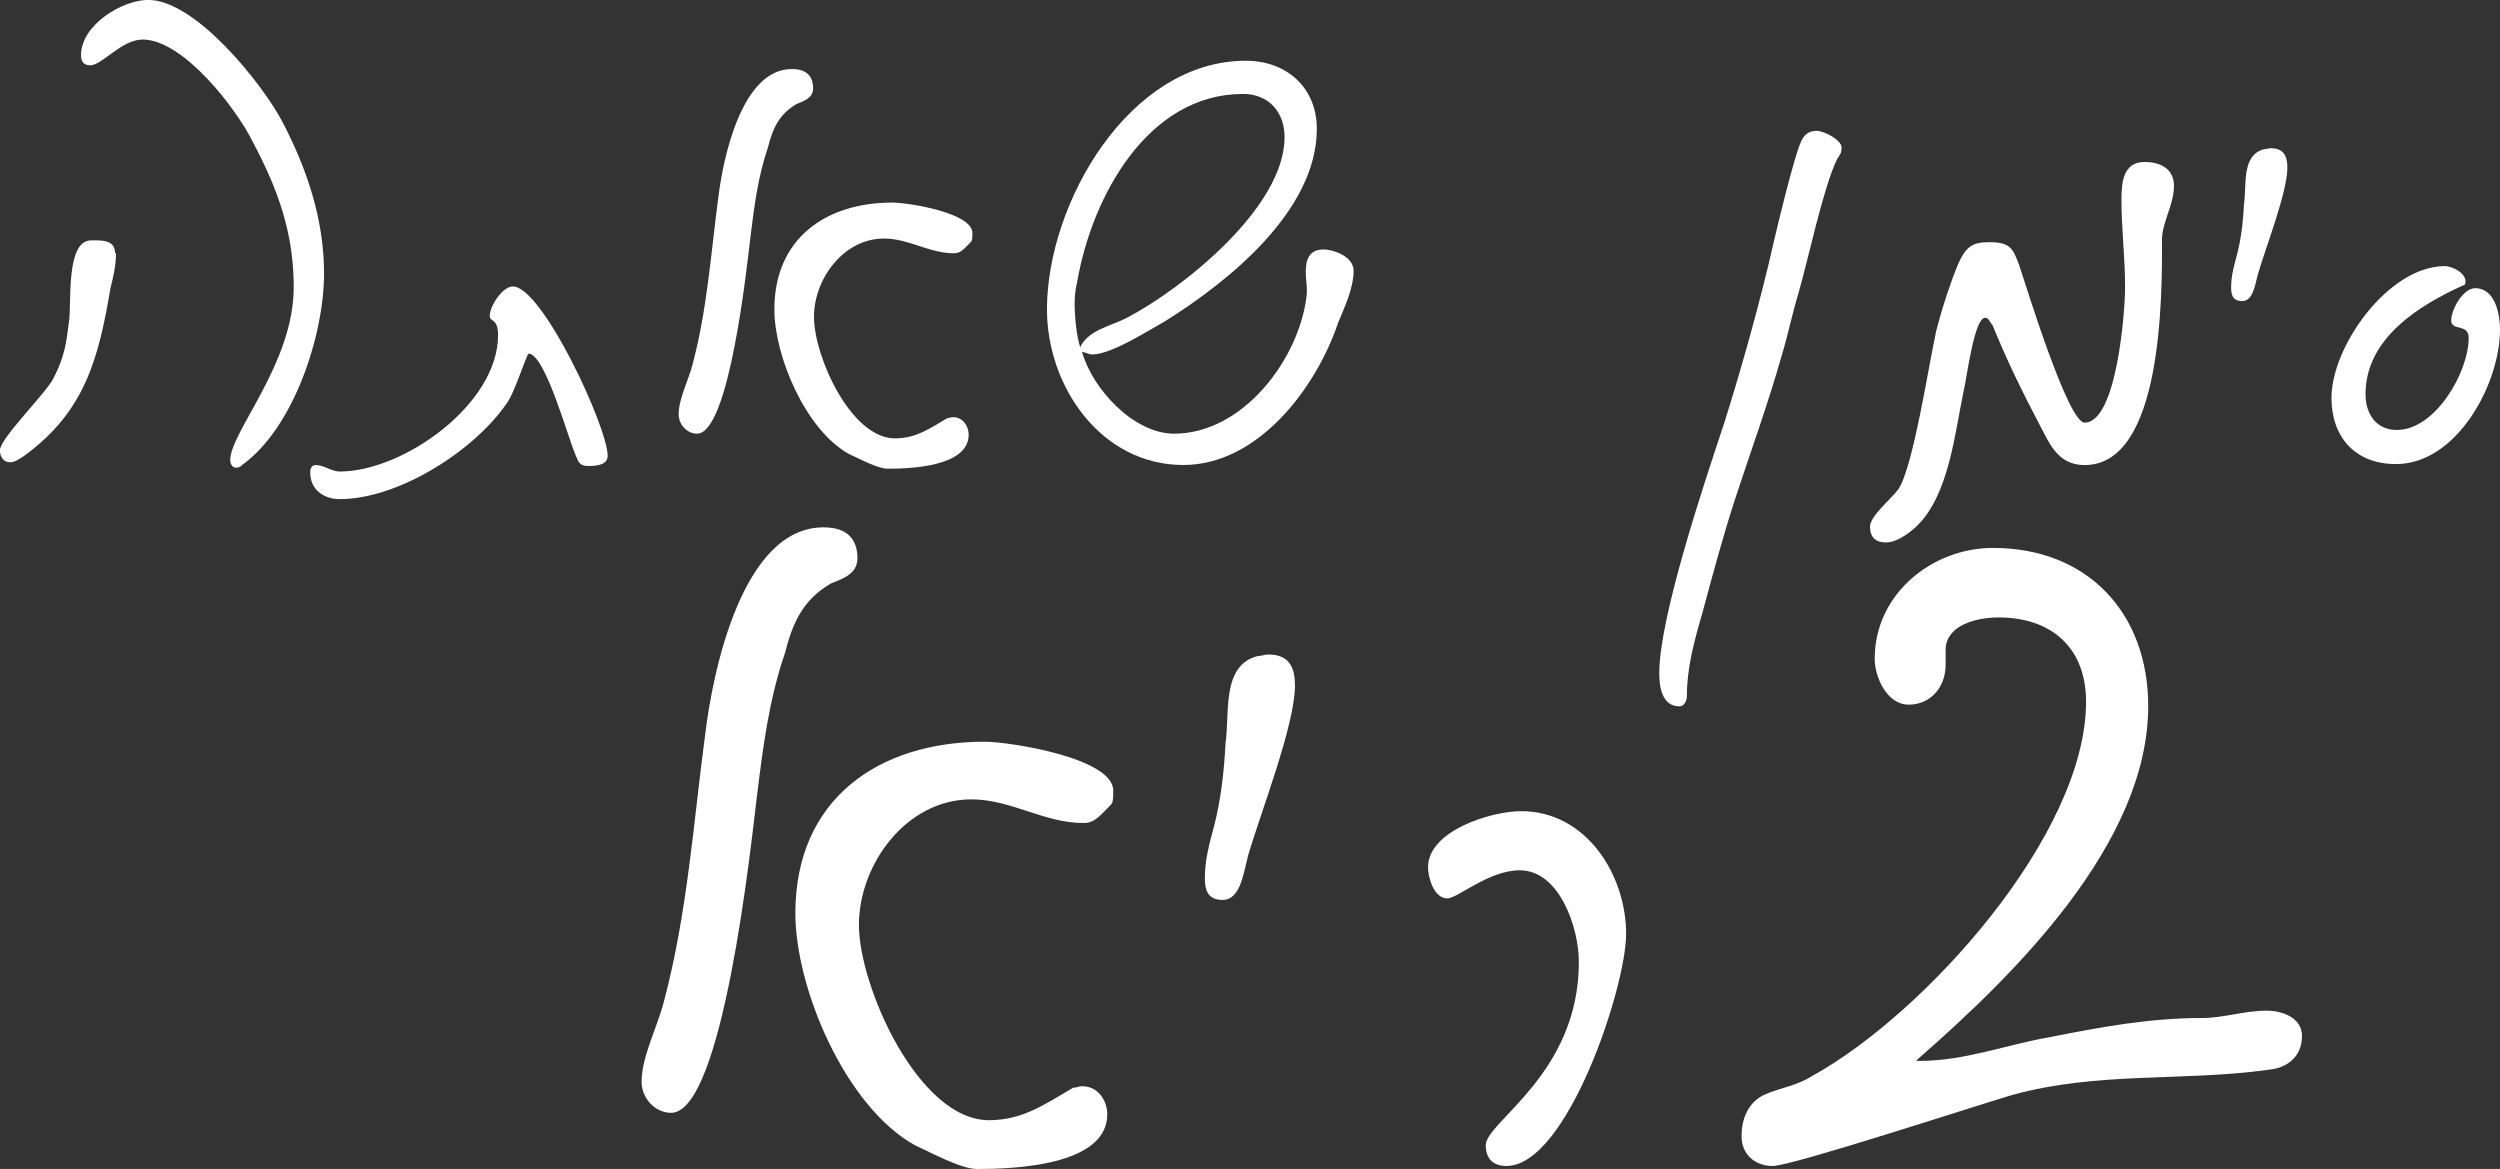 <?xml version="1.0" encoding="UTF-8"?>
<svg id="Layer_2" data-name="Layer 2" xmlns="http://www.w3.org/2000/svg" viewBox="0 0 356.03 166.47">
  <rect x="0" y="0" width="356.03" height="166.47" fill="#333333" stroke="none"/>
  <defs>
    <style>
      .cls-1 {
        fill: #fff;
      }
    </style>
  </defs>
  <g id="Layer_1-2" data-name="Layer 1">
    <g>
      <g>
        <path class="cls-1" d="M16.52,36.06c0,1.7-.39,3.41-.79,4.98-1.7,10.1-3.67,17.7-12.46,24-.66.39-1.18.79-1.84.79-.92,0-1.44-.79-1.44-1.7,0-1.7,6.56-8.13,7.61-10.23,1.57-3.02,1.84-4.98,2.23-8.13.39-2.49-.52-11.54,3.15-11.54,1.44,0,3.41-.13,3.41,1.84h.13ZM34.49,66.22c-.26.26-.52.39-.92.39-.52,0-.79-.66-.79-1.05,0-4.06,9.05-13.77,9.05-24.65,0-7.74-2.23-13.9-5.77-20.59-2.36-4.85-9.97-14.69-15.74-14.69-3.02,0-5.77,3.67-7.47,3.67-.92,0-1.31-.52-1.31-1.44,0-4.33,5.9-7.87,9.57-7.87,6.69,0,16.13,11.8,19.01,17.18,3.54,6.69,6.03,14.03,6.03,21.77,0,8.79-4.33,22.03-11.67,27.28Z"/>
        <path class="cls-1" d="M83.66,66.35c-1.18,0-1.31-.66-1.7-1.57-1.05-2.36-4.33-14.42-6.69-14.42-.39.39-1.97,5.51-3.02,6.95-4.59,6.82-15.47,13.77-23.87,13.77-2.23,0-4.2-1.31-4.2-3.8,0-.66.26-1.05.79-1.05,1.18,0,2.23.92,3.41.92,9.05,0,22.55-9.57,22.55-19.41,0-2.49-1.18-1.84-1.18-2.75,0-1.44,1.84-4.2,3.28-4.2,4.2,0,13.51,20.06,13.51,24.13,0,1.44-1.97,1.44-2.88,1.44Z"/>
        <path class="cls-1" d="M113.43,14.82c-2.49,1.44-3.41,3.54-4.06,6.16-1.44,4.2-1.97,8.52-2.49,12.72-.52,4.33-3.02,28.06-7.61,28.06-1.44,0-2.62-1.31-2.62-2.75,0-2.23,1.44-4.98,1.97-7.08,2.1-7.87,2.62-15.87,3.67-23.74.66-5.51,3.28-18.36,10.49-18.36,1.97,0,3.02.92,3.02,2.75,0,1.44-1.44,1.84-2.36,2.23ZM138.35,34.36c-.92.92-1.44,1.71-2.49,1.71-3.54,0-6.43-2.1-9.97-2.1-5.77,0-9.97,5.77-9.97,11.15,0,5.64,5.25,17.31,11.54,17.31,3.02,0,4.98-1.44,7.47-2.89.39,0,.39-.13.79-.13,1.44,0,2.23,1.31,2.23,2.49,0,4.59-8.39,4.85-11.54,4.85-1.44,0-4.06-1.44-5.51-2.1-6.16-3.41-10.62-13.9-10.62-20.59,0-10.1,7.34-15.21,16.79-15.21,2.23,0,11.41,1.44,11.41,4.33,0,.52,0,.92-.13,1.18Z"/>
        <path class="cls-1" d="M190.54,46.03c-3.15,9.31-11.41,20.19-22.03,20.19-11.67,0-19.41-11.15-19.41-22.16,0-15.08,11.67-35.41,28.33-35.41,5.77,0,10.1,3.8,10.1,9.7,0,11.67-12.59,21.77-21.64,27.41-2.36,1.31-7.61,4.72-10.36,4.72-.39,0-1.31-.39-1.44-.39,1.44,5.25,7.34,11.67,13.11,11.67,9.83,0,17.83-10.62,18.88-19.67.13-1.18-.13-2.23-.13-3.41,0-1.7.52-3.15,2.49-3.15,1.57,0,4.33,1.05,4.33,3.02,0,2.49-1.31,5.25-2.23,7.47ZM177.03,13.38c-13.64,0-21.51,14.69-23.6,26.62-.26,1.05-.39,2.1-.39,3.28,0,1.7.26,4.59.79,6.16,1.18-2.49,4.46-3.02,6.69-4.2,8-4.2,22.42-15.74,22.42-25.7,0-3.54-2.23-6.16-5.9-6.16Z"/>
        <path class="cls-1" d="M261.61,22.69c-1.97,4.07-4.07,14.16-5.51,19.15-.92,3.02-1.44,5.77-2.36,8.79-1.97,6.95-4.46,13.77-6.69,20.59-1.7,5.25-3.15,10.62-4.59,16-1.18,4.06-2.23,7.87-2.23,11.93,0,.66-.39,1.44-1.05,1.44-2.49,0-2.88-2.75-2.88-4.72,0-8,6.43-27.14,9.18-35.41,2.36-7.47,4.46-14.95,6.29-22.42.66-2.88,3.93-17.05,4.98-18.36.39-.66,1.05-1.05,1.97-1.05,1.05,0,3.54,1.31,3.54,2.36,0,.92-.26,1.05-.66,1.7Z"/>
        <path class="cls-1" d="M307.9,34.23c0,7.74.13,32-11.02,32-3.8,0-4.98-3.02-6.43-5.77-2.49-4.72-4.72-9.31-6.69-14.16-.39-.39-.52-1.05-1.05-1.05-1.57,0-2.62,8.65-3.02,10.23-1.31,6.16-2.1,15.08-6.82,19.54-1.18,1.05-2.75,2.23-4.33,2.23-1.44,0-2.23-.79-2.23-2.23,0-1.57,3.15-4.07,4.06-5.38,2.1-3.15,4.33-17.83,5.38-22.56.92-3.54,1.97-6.69,3.15-9.57,1.05-2.23,1.84-3.02,4.33-3.02,3.02,0,3.41.79,4.33,3.28,1.05,3.15,6.95,22.42,9.31,22.42,4.59,0,5.77-15.87,5.77-19.28,0-4.2-.52-8.39-.52-12.46,0-2.49.26-5.38,3.28-5.38,2.23,0,4.2.92,4.2,3.41,0,2.75-1.71,5.11-1.71,7.74Z"/>
        <path class="cls-1" d="M321.54,39.08c-.39,1.44-.66,3.8-2.23,3.8-1.44,0-1.57-1.05-1.57-1.97,0-1.57.39-3.02.79-4.46.66-2.49.92-4.98,1.05-7.47.39-2.62-.39-6.95,2.89-7.74.39,0,.52-.13.92-.13,1.97,0,2.36,1.31,2.36,2.75,0,3.54-3.15,11.54-4.2,15.21Z"/>
        <path class="cls-1" d="M341.21,66.09c-5.77,0-9.18-3.8-9.18-9.44,0-7.34,8.13-18.75,16.13-18.75,1.18,0,3.41,1.18,2.88,2.62-6.43,2.88-14.16,7.61-14.16,15.6,0,2.75,1.44,5.11,4.46,5.11,5.51,0,10.23-8.26,10.23-13.11,0-2.1-2.49-.92-2.49-2.49s1.7-4.59,3.41-4.59c2.89,0,3.54,3.8,3.54,5.9,0,7.74-6.16,19.15-14.82,19.15Z"/>
      </g>
      <g>
        <path class="cls-1" d="M118.32,83.1c-4,2.32-5.47,5.69-6.53,9.9-2.32,6.74-3.16,13.69-4,20.42-.84,6.95-4.84,45.06-12.21,45.06-2.32,0-4.21-2.11-4.21-4.42,0-3.58,2.32-8,3.16-11.37,3.37-12.63,4.21-25.48,5.9-38.11,1.05-8.84,5.26-29.48,16.84-29.48,3.16,0,4.84,1.47,4.84,4.42,0,2.32-2.32,2.95-3.79,3.58ZM158.32,114.47c-1.47,1.47-2.32,2.74-4,2.74-5.68,0-10.32-3.37-16-3.37-9.26,0-16,9.26-16,17.9s8.42,27.79,18.53,27.79c4.84,0,8-2.32,12-4.63.63,0,.63-.21,1.26-.21,2.32,0,3.58,2.11,3.58,4,0,7.37-13.47,7.79-18.53,7.79-2.32,0-6.53-2.32-8.84-3.37-9.9-5.47-17.05-22.32-17.05-33.06,0-16.21,11.79-24.42,26.95-24.42,3.58,0,18.32,2.32,18.32,6.95,0,.84,0,1.47-.21,1.89Z"/>
        <path class="cls-1" d="M177.7,122.05c-.63,2.32-1.05,6.11-3.58,6.11-2.32,0-2.53-1.68-2.53-3.16,0-2.53.63-4.84,1.26-7.16,1.05-4,1.47-8,1.68-12,.63-4.21-.63-11.16,4.63-12.42.63,0,.84-.21,1.47-.21,3.16,0,3.79,2.1,3.79,4.42,0,5.68-5.05,18.53-6.74,24.42Z"/>
        <path class="cls-1" d="M214.54,166.05c-1.9,0-2.95-1.05-2.95-2.95,0-3.37,13.26-10.11,13.26-26.11,0-4.84-2.74-13.05-8.42-13.05-4.42,0-8.84,4-10.32,4-1.89,0-2.74-2.95-2.74-4.42,0-5.26,9.05-8,13.26-8,9.26,0,14.95,9.05,14.95,17.48,0,7.58-8.42,33.05-17.05,33.05Z"/>
        <path class="cls-1" d="M322.97,152.36c-12.21,1.68-24.21.21-36.42,3.58-5.68,1.68-31.37,10.11-34.11,10.11-2.53,0-4.42-1.68-4.42-4.21,0-2.74,1.05-4.84,3.16-5.9,2.32-1.05,4.63-1.26,6.95-2.74,16-8.84,38.95-34.32,38.95-53.27,0-7.79-5.05-12-12.42-12-3.16,0-7.37,1.05-7.58,4.42v2.32c0,3.16-2.11,5.68-5.26,5.68s-4.84-4-4.84-6.53c0-9.26,8.21-15.79,16.84-15.79,13.47,0,22.11,9.26,22.11,22.53,0,19.58-19.16,38.32-32.63,50.11l-.42.42h.42c6.53,0,12.42-2.32,18.53-3.37,7.37-1.47,14.32-2.74,21.69-2.74,3.16,0,6.11-1.05,9.26-1.05,2.32,0,5.05,1.05,5.05,3.58,0,3.16-2.32,4.63-4.84,4.84Z"/>
      </g>
    </g>
  </g>
</svg>